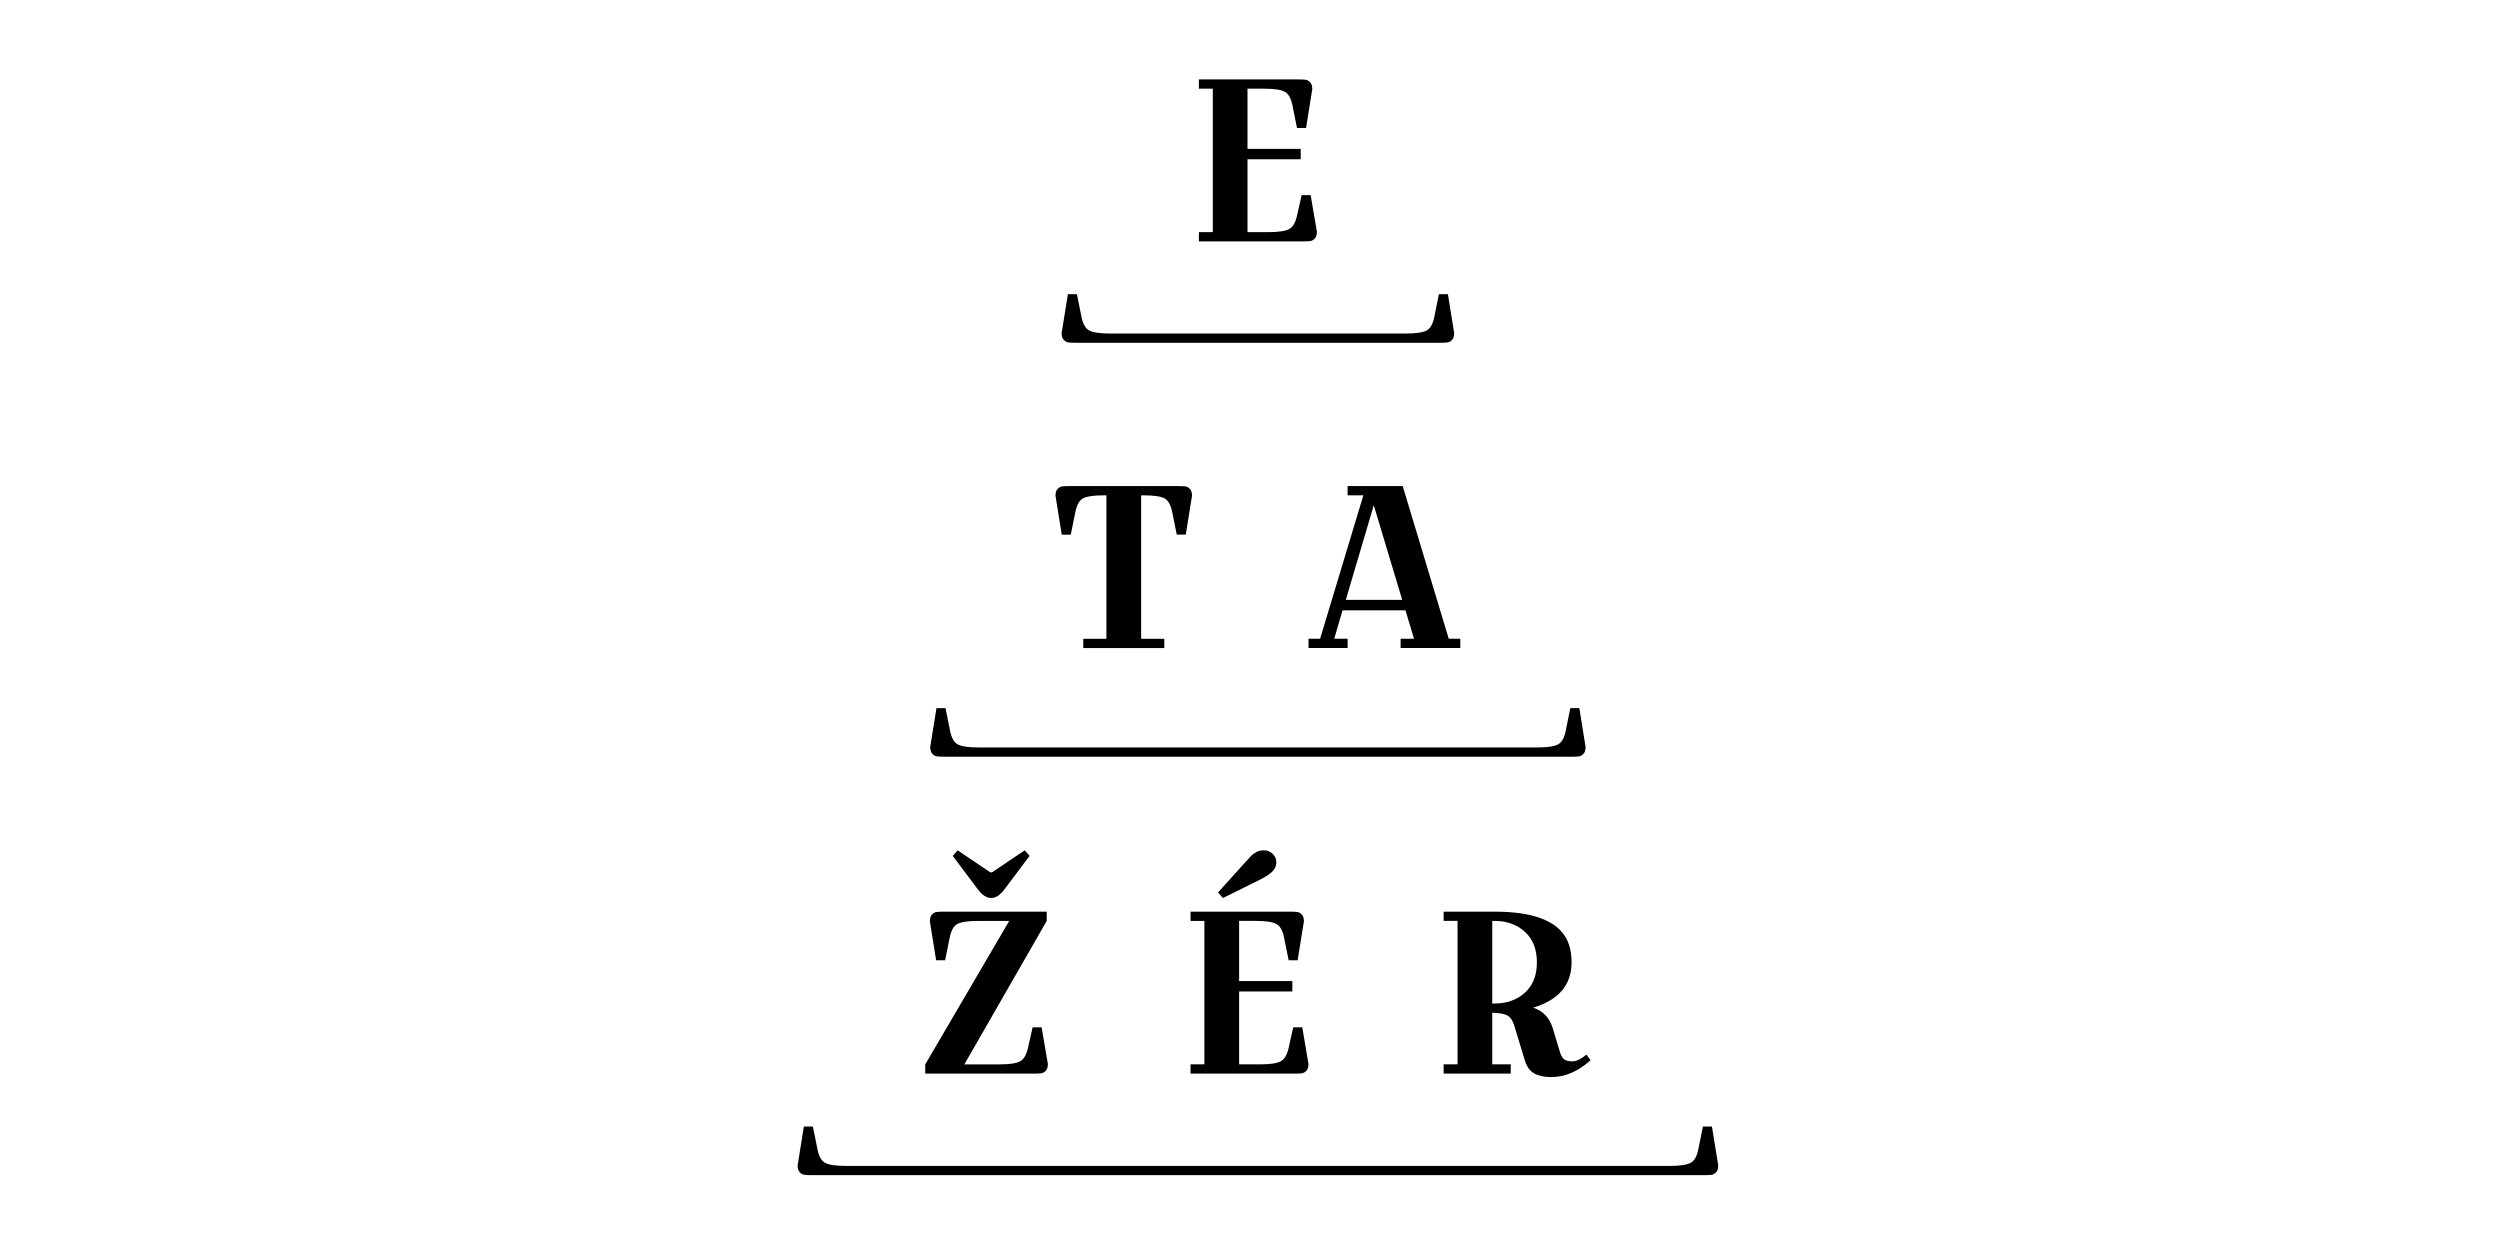 <?xml version="1.0" encoding="utf-8"?>
<!-- Generator: Adobe Illustrator 29.0.0, SVG Export Plug-In . SVG Version: 9.03 Build 54978)  -->
<!DOCTYPE svg PUBLIC "-//W3C//DTD SVG 1.1//EN" "http://www.w3.org/Graphics/SVG/1.1/DTD/svg11.dtd">
<svg version="1.1" id="Vrstva_1" xmlns:x="http://ns.adobe.com/Extensibility/1.0/" xmlns:i="http://ns.adobe.com/AdobeIllustrator/10.0/" xmlns:graph="http://ns.adobe.com/Graphs/1.0/"
	 xmlns="http://www.w3.org/2000/svg" xmlns:xlink="http://www.w3.org/1999/xlink" x="0px" y="0px" viewBox="0 0 141.7 70.9"
	 style="enable-background:new 0 0 141.7 70.9;" xml:space="preserve">
<path d="M73.842,13.682h-5.889v-0.525h0.788V5.026h-0.788V4.502h5.626c0.192,0,0.335,0.006,0.427,0.019
	c0.091,0.013,0.176,0.061,0.256,0.145c0.079,0.083,0.118,0.212,0.118,0.387l-0.354,2.203h-0.511l-0.263-1.299
	c-0.079-0.393-0.225-0.648-0.439-0.761c-0.214-0.113-0.609-0.17-1.187-0.17h-0.918v3.412h3.016v0.589h-3.016v4.13h1.179
	c0.57,0,0.96-0.056,1.175-0.17c0.214-0.113,0.365-0.366,0.453-0.761l0.262-1.167h0.511l0.354,2.072c0,0.175-0.038,0.306-0.117,0.387
	c-0.079,0.084-0.164,0.131-0.257,0.145C74.177,13.676,74.034,13.682,73.842,13.682"/>
<path d="M82.068,16.674h-0.511l-0.262,1.298c-0.079,0.394-0.225,0.648-0.439,0.762c-0.214,0.113-0.611,0.17-1.188,0.17h-0.13H63.059
	h-0.131c-0.577,0-0.973-0.057-1.188-0.17c-0.213-0.114-0.36-0.368-0.438-0.762l-0.263-1.298h-0.511l-0.354,2.203
	c0,0.175,0.04,0.304,0.119,0.387c0.078,0.084,0.163,0.131,0.254,0.144c0.091,0.013,0.234,0.021,0.426,0.021h20.649
	c0.192,0,0.335-0.007,0.426-0.021c0.093-0.012,0.178-0.06,0.257-0.144c0.078-0.083,0.117-0.212,0.117-0.387L82.068,16.674z"/>
<path d="M89.517,40.136h-0.511l-0.263,1.299c-0.078,0.393-0.225,0.648-0.439,0.761c-0.213,0.113-0.61,0.17-1.187,0.17h-0.13H55.61
	h-0.131c-0.577,0-0.973-0.057-1.187-0.17c-0.214-0.113-0.361-0.368-0.439-0.761l-0.262-1.299h-0.512l-0.354,2.203
	c0,0.175,0.04,0.304,0.119,0.387c0.078,0.083,0.163,0.131,0.254,0.144c0.091,0.013,0.235,0.021,0.426,0.021H89.07
	c0.194,0,0.335-0.007,0.426-0.021c0.092-0.012,0.179-0.061,0.257-0.144c0.078-0.083,0.118-0.212,0.118-0.387L89.517,40.136z"/>
<path d="M97.033,63.853h-0.511l-0.263,1.299c-0.078,0.393-0.225,0.648-0.438,0.76c-0.214,0.114-0.611,0.172-1.188,0.172h-46.67
	c-0.577,0-0.973-0.057-1.188-0.172c-0.214-0.112-0.36-0.366-0.438-0.76l-0.263-1.299h-0.511l-0.354,2.203
	c0,0.175,0.04,0.304,0.118,0.387c0.079,0.083,0.163,0.13,0.256,0.144c0.091,0.013,0.234,0.021,0.426,0.021h50.58
	c0.192,0,0.335-0.007,0.426-0.021s0.178-0.061,0.257-0.144c0.077-0.083,0.117-0.212,0.117-0.387L97.033,63.853z"/>
<path d="M64.81,28.075h-0.13v8.131h1.311v0.525H61.4v-0.525h1.311v-8.131H62.58c-0.577,0-0.973,0.056-1.187,0.17
	c-0.214,0.113-0.361,0.368-0.438,0.761l-0.263,1.298h-0.511L59.825,28.1c0-0.175,0.04-0.303,0.118-0.387
	c0.079-0.083,0.164-0.13,0.256-0.144c0.093-0.012,0.235-0.019,0.426-0.019h6.138c0.192,0,0.335,0.007,0.426,0.019
	c0.093,0.013,0.178,0.061,0.257,0.144c0.078,0.084,0.117,0.212,0.117,0.387l-0.353,2.203h-0.511l-0.263-1.298
	c-0.079-0.393-0.225-0.648-0.439-0.761C65.782,28.131,65.385,28.075,64.81,28.075"/>
<path d="M77.865,28.638l-1.586,5.364h3.199L77.865,28.638z M76.382,28.075V27.55h3.122l2.611,8.655h0.655v0.525h-3.384v-0.525h0.761
	l-0.486-1.613h-3.566l-0.472,1.613h0.76v0.525h-2.216v-0.525h0.656l2.453-8.131H76.382z"/>
<path d="M56.179,50.898c-0.262,0-0.516-0.166-0.761-0.498l-1.417-1.889l0.276-0.315l1.849,1.246h0.105l1.85-1.246l0.274,0.315
	l-1.416,1.889C56.694,50.733,56.441,50.898,56.179,50.898 M58.592,60.853h-6.149v-0.525l4.76-8.131h-1.745
	c-0.576,0-0.973,0.057-1.187,0.17s-0.36,0.368-0.439,0.761l-0.263,1.299h-0.51l-0.354-2.203c0-0.175,0.039-0.304,0.118-0.387
	c0.078-0.084,0.163-0.131,0.256-0.145c0.091-0.013,0.234-0.019,0.426-0.019h5.823v0.525l-4.669,8.131h1.98
	c0.567,0,0.96-0.056,1.173-0.17c0.214-0.113,0.365-0.366,0.453-0.761l0.263-1.167h0.511l0.354,2.073c0,0.174-0.04,0.304-0.118,0.386
	c-0.078,0.084-0.164,0.131-0.257,0.145C58.927,60.846,58.785,60.853,58.592,60.853"/>
<path d="M70.933,48.492c0.074-0.074,0.172-0.142,0.288-0.203c0.118-0.062,0.263-0.093,0.433-0.093c0.17,0,0.329,0.063,0.472,0.191
	c0.145,0.127,0.217,0.291,0.217,0.492c0,0.201-0.079,0.377-0.236,0.531c-0.157,0.153-0.442,0.331-0.853,0.531l-1.94,0.958
	l-0.276-0.315l1.562-1.731C70.748,48.687,70.859,48.566,70.933,48.492 M73.366,60.853h-5.887v-0.525h0.786v-8.131h-0.786v-0.525
	h5.625c0.194,0,0.335,0.006,0.427,0.019c0.091,0.013,0.176,0.061,0.256,0.145c0.078,0.083,0.119,0.212,0.119,0.387l-0.355,2.203
	h-0.511l-0.263-1.299c-0.079-0.393-0.225-0.648-0.438-0.761c-0.215-0.113-0.61-0.17-1.188-0.17h-0.918v3.412h3.016v0.589h-3.016
	v4.13h1.181c0.568,0,0.959-0.056,1.173-0.17c0.214-0.113,0.365-0.366,0.453-0.761L73.3,58.23h0.512l0.353,2.073
	c0,0.174-0.039,0.304-0.117,0.386c-0.079,0.084-0.164,0.131-0.256,0.145C73.701,60.846,73.558,60.853,73.366,60.853"/>
<path d="M84.711,52.197h-0.131v4.682h0.131c0.69,0,1.263-0.203,1.717-0.61c0.455-0.407,0.683-0.982,0.683-1.726
	c0-0.741-0.228-1.319-0.683-1.731C85.974,52.402,85.401,52.197,84.711,52.197 M81.825,52.197v-0.525h2.886
	c2.124,0,3.471,0.489,4.039,1.469c0.219,0.385,0.327,0.852,0.327,1.402c0,1.278-0.725,2.135-2.176,2.572
	c0.55,0.184,0.919,0.564,1.102,1.14l0.394,1.311c0.061,0.219,0.139,0.372,0.235,0.46c0.097,0.086,0.258,0.131,0.486,0.131
	c0.228,0,0.494-0.127,0.8-0.381l0.236,0.314c-0.7,0.639-1.442,0.958-2.229,0.958c-0.403,0-0.727-0.069-0.971-0.209
	c-0.245-0.14-0.42-0.385-0.525-0.735l-0.616-2.019c-0.079-0.253-0.202-0.428-0.368-0.525c-0.167-0.096-0.455-0.148-0.865-0.157
	v2.924h1.049v0.525h-3.804v-0.525h0.788v-8.131H81.825z"/>
</svg>

